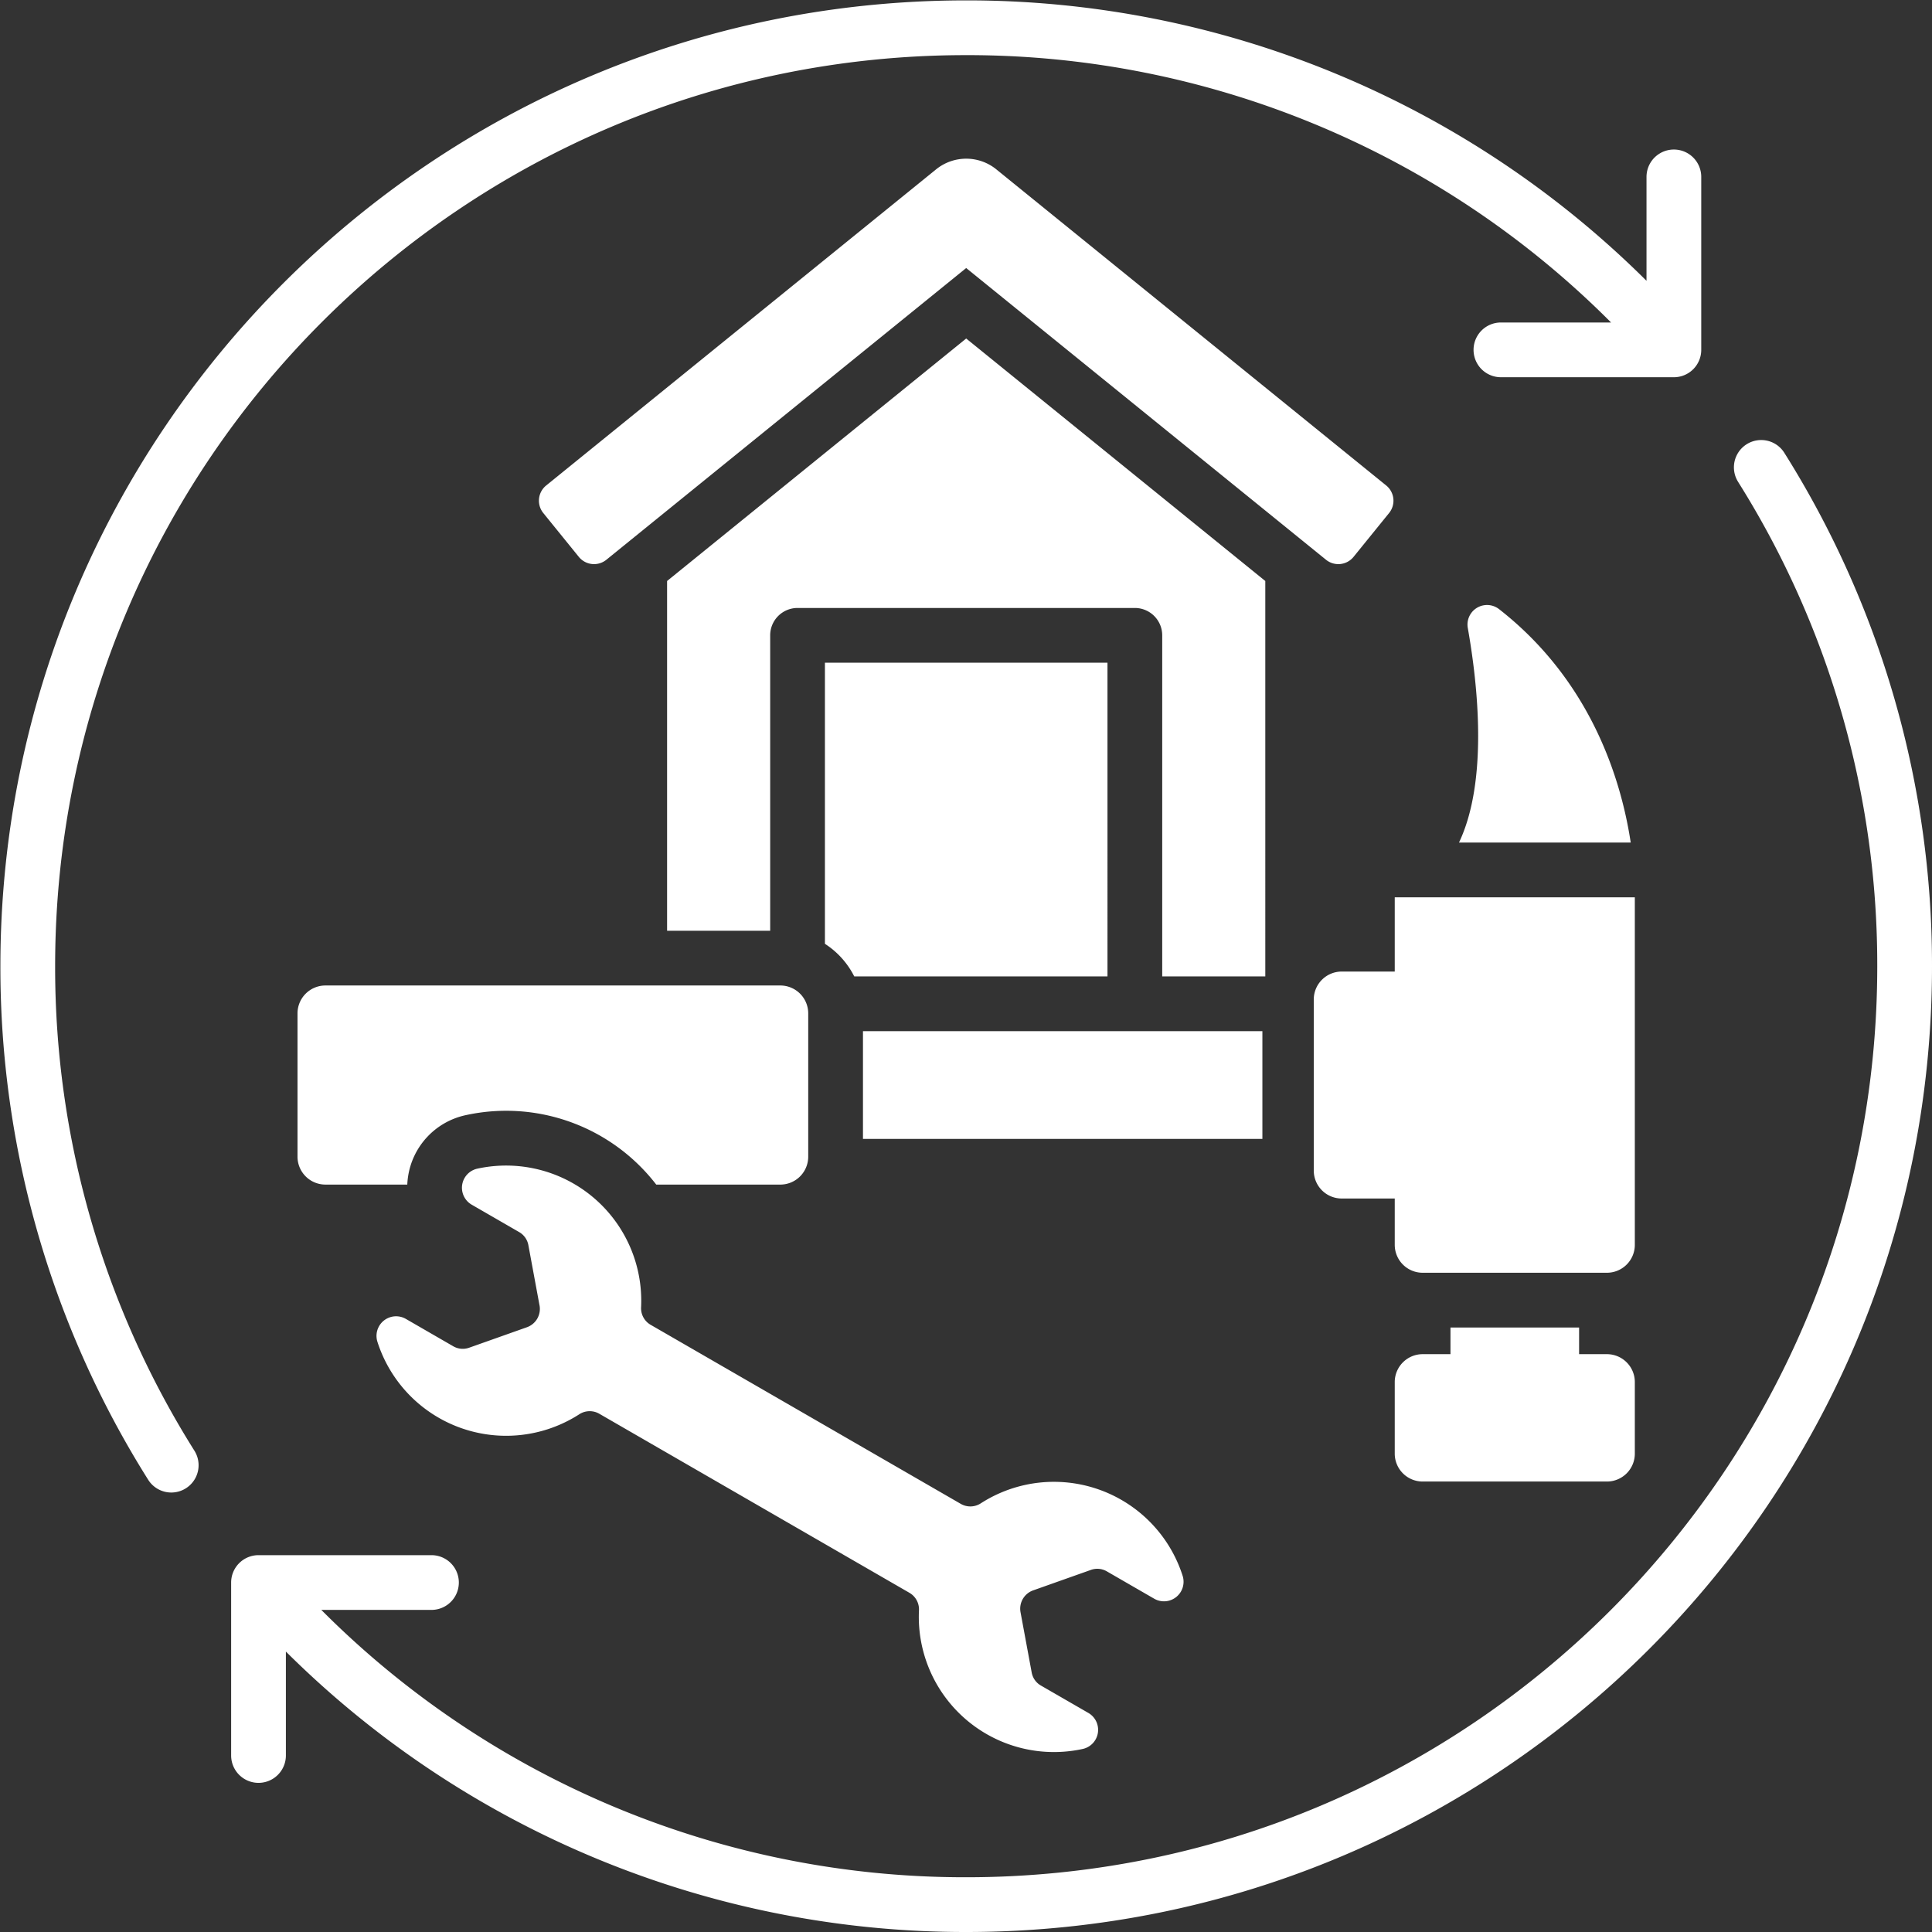 <?xml version="1.0" encoding="UTF-8" standalone="no"?><svg xmlns="http://www.w3.org/2000/svg" xmlns:xlink="http://www.w3.org/1999/xlink" data-name="Layer 1" fill="#ffffff" height="494.1" preserveAspectRatio="xMidYMid meet" version="1" viewBox="8.9 8.9 494.1 494.1" width="494.1" zoomAndPan="magnify"><rect x="8.9" y="8.9" width="494.1" height="494.1" fill="#333333" stroke="none"/><g id="change1_1"><path d="M429.986,54.143a7,7,0,0,1,14,0V98.375a7,7,0,0,1-7,7H392.754a7,7,0,0,1,0-14h28.168A232.309,232.309,0,0,0,256,23C127.317,23,23,127.317,23,256A232.092,232.092,0,0,0,58.616,379.906,6.98,6.98,0,1,1,46.8,387.344,245.91,245.91,0,0,1,9,256C9,119.588,119.588,9,256,9A246.228,246.228,0,0,1,429.986,80.714V54.143ZM146.88,342.721a4.971,4.971,0,0,1-3.247,5.623l-14.7,5.209a4.846,4.846,0,0,1-4.17-.382l-12.08-6.975a5.009,5.009,0,0,0-7.264,5.849,34.562,34.562,0,0,0,51.6,18.569,4.892,4.892,0,0,1,5.2-.122l79.208,45.73a4.893,4.893,0,0,1,2.494,4.564,34.562,34.562,0,0,0,41.883,35.4,5,5,0,0,0,1.433-9.215L275.158,440a4.846,4.846,0,0,1-2.417-3.42L269.9,421.245a4.97,4.97,0,0,1,3.246-5.622l14.7-5.21a4.843,4.843,0,0,1,4.17.383l12.08,6.974a5.008,5.008,0,0,0,7.263-5.848,34.559,34.559,0,0,0-51.6-18.569,4.894,4.894,0,0,1-5.2.122l-79.208-45.731a4.891,4.891,0,0,1-2.494-4.563,34.56,34.56,0,0,0-41.883-35.4,5,5,0,0,0-1.433,9.214l12.08,6.975a4.845,4.845,0,0,1,2.417,3.419l2.839,15.337ZM427,238.386H365.6v18.987H352.016a7.14,7.14,0,0,0-7.125,7.125v43.791a7.141,7.141,0,0,0,7.125,7.124H365.6v11.862a7.139,7.139,0,0,0,7.125,7.125h47.147A7.139,7.139,0,0,0,427,327.275V238.386ZM215.6,268.06a7.138,7.138,0,0,0-7.125-7.124H92.112a7.138,7.138,0,0,0-7.125,7.124v36.666a7.139,7.139,0,0,0,7.125,7.125h20.949a19.48,19.48,0,0,1,.209-2.112A18.921,18.921,0,0,1,127.991,294.1a48.44,48.44,0,0,1,48.738,17.753h31.746a7.139,7.139,0,0,0,7.125-7.125V268.06Zm166.43-43.674h43.919c-2.365-15.626-9.9-41.148-33.668-59.7a5,5,0,0,0-8,4.813c2.575,14.533,5.236,39.131-2.251,54.884ZM412.742,348.4H379.853v6.822h-7.129a7.139,7.139,0,0,0-7.125,7.125V380.67a7.139,7.139,0,0,0,7.125,7.125h47.147A7.139,7.139,0,0,0,427,380.67V362.347a7.139,7.139,0,0,0-7.125-7.125h-7.129V348.4ZM148.574,133.066a5.009,5.009,0,0,0-.735,7.032l9.1,11.227a5.01,5.01,0,0,0,7.033.735L256,77.448l92.026,74.612a5.01,5.01,0,0,0,7.033-.735l9.1-11.227a5.009,5.009,0,0,0-.735-7.032L263.841,52.325a12.228,12.228,0,0,0-15.554-.1l-99.713,80.844Zm183.92,24.423L256,95.471l-76.495,62.018v89.447H205.87V171.385a7,7,0,0,1,7-7h86.261a7,7,0,0,1,7,7v87.231h26.363V157.489ZM331.75,300.17V272.616H229.6V300.17ZM219.87,250.278a21.28,21.28,0,0,1,7.5,8.338h64.763V178.385H219.87v71.893ZM453.384,132.094A232.085,232.085,0,0,1,489,256c0,128.684-104.316,233-233,233A232.2,232.2,0,0,1,91.074,420.625h28.172a7,7,0,0,0,0-14H75.014a7,7,0,0,0-7,7v44.232a7,7,0,0,0,14,0V431.281A246.338,246.338,0,0,0,256,503c136.412,0,247-110.588,247-247a245.913,245.913,0,0,0-37.8-131.344,6.98,6.98,0,0,0-11.813,7.438Z" fill-rule="evenodd"/></g></svg>